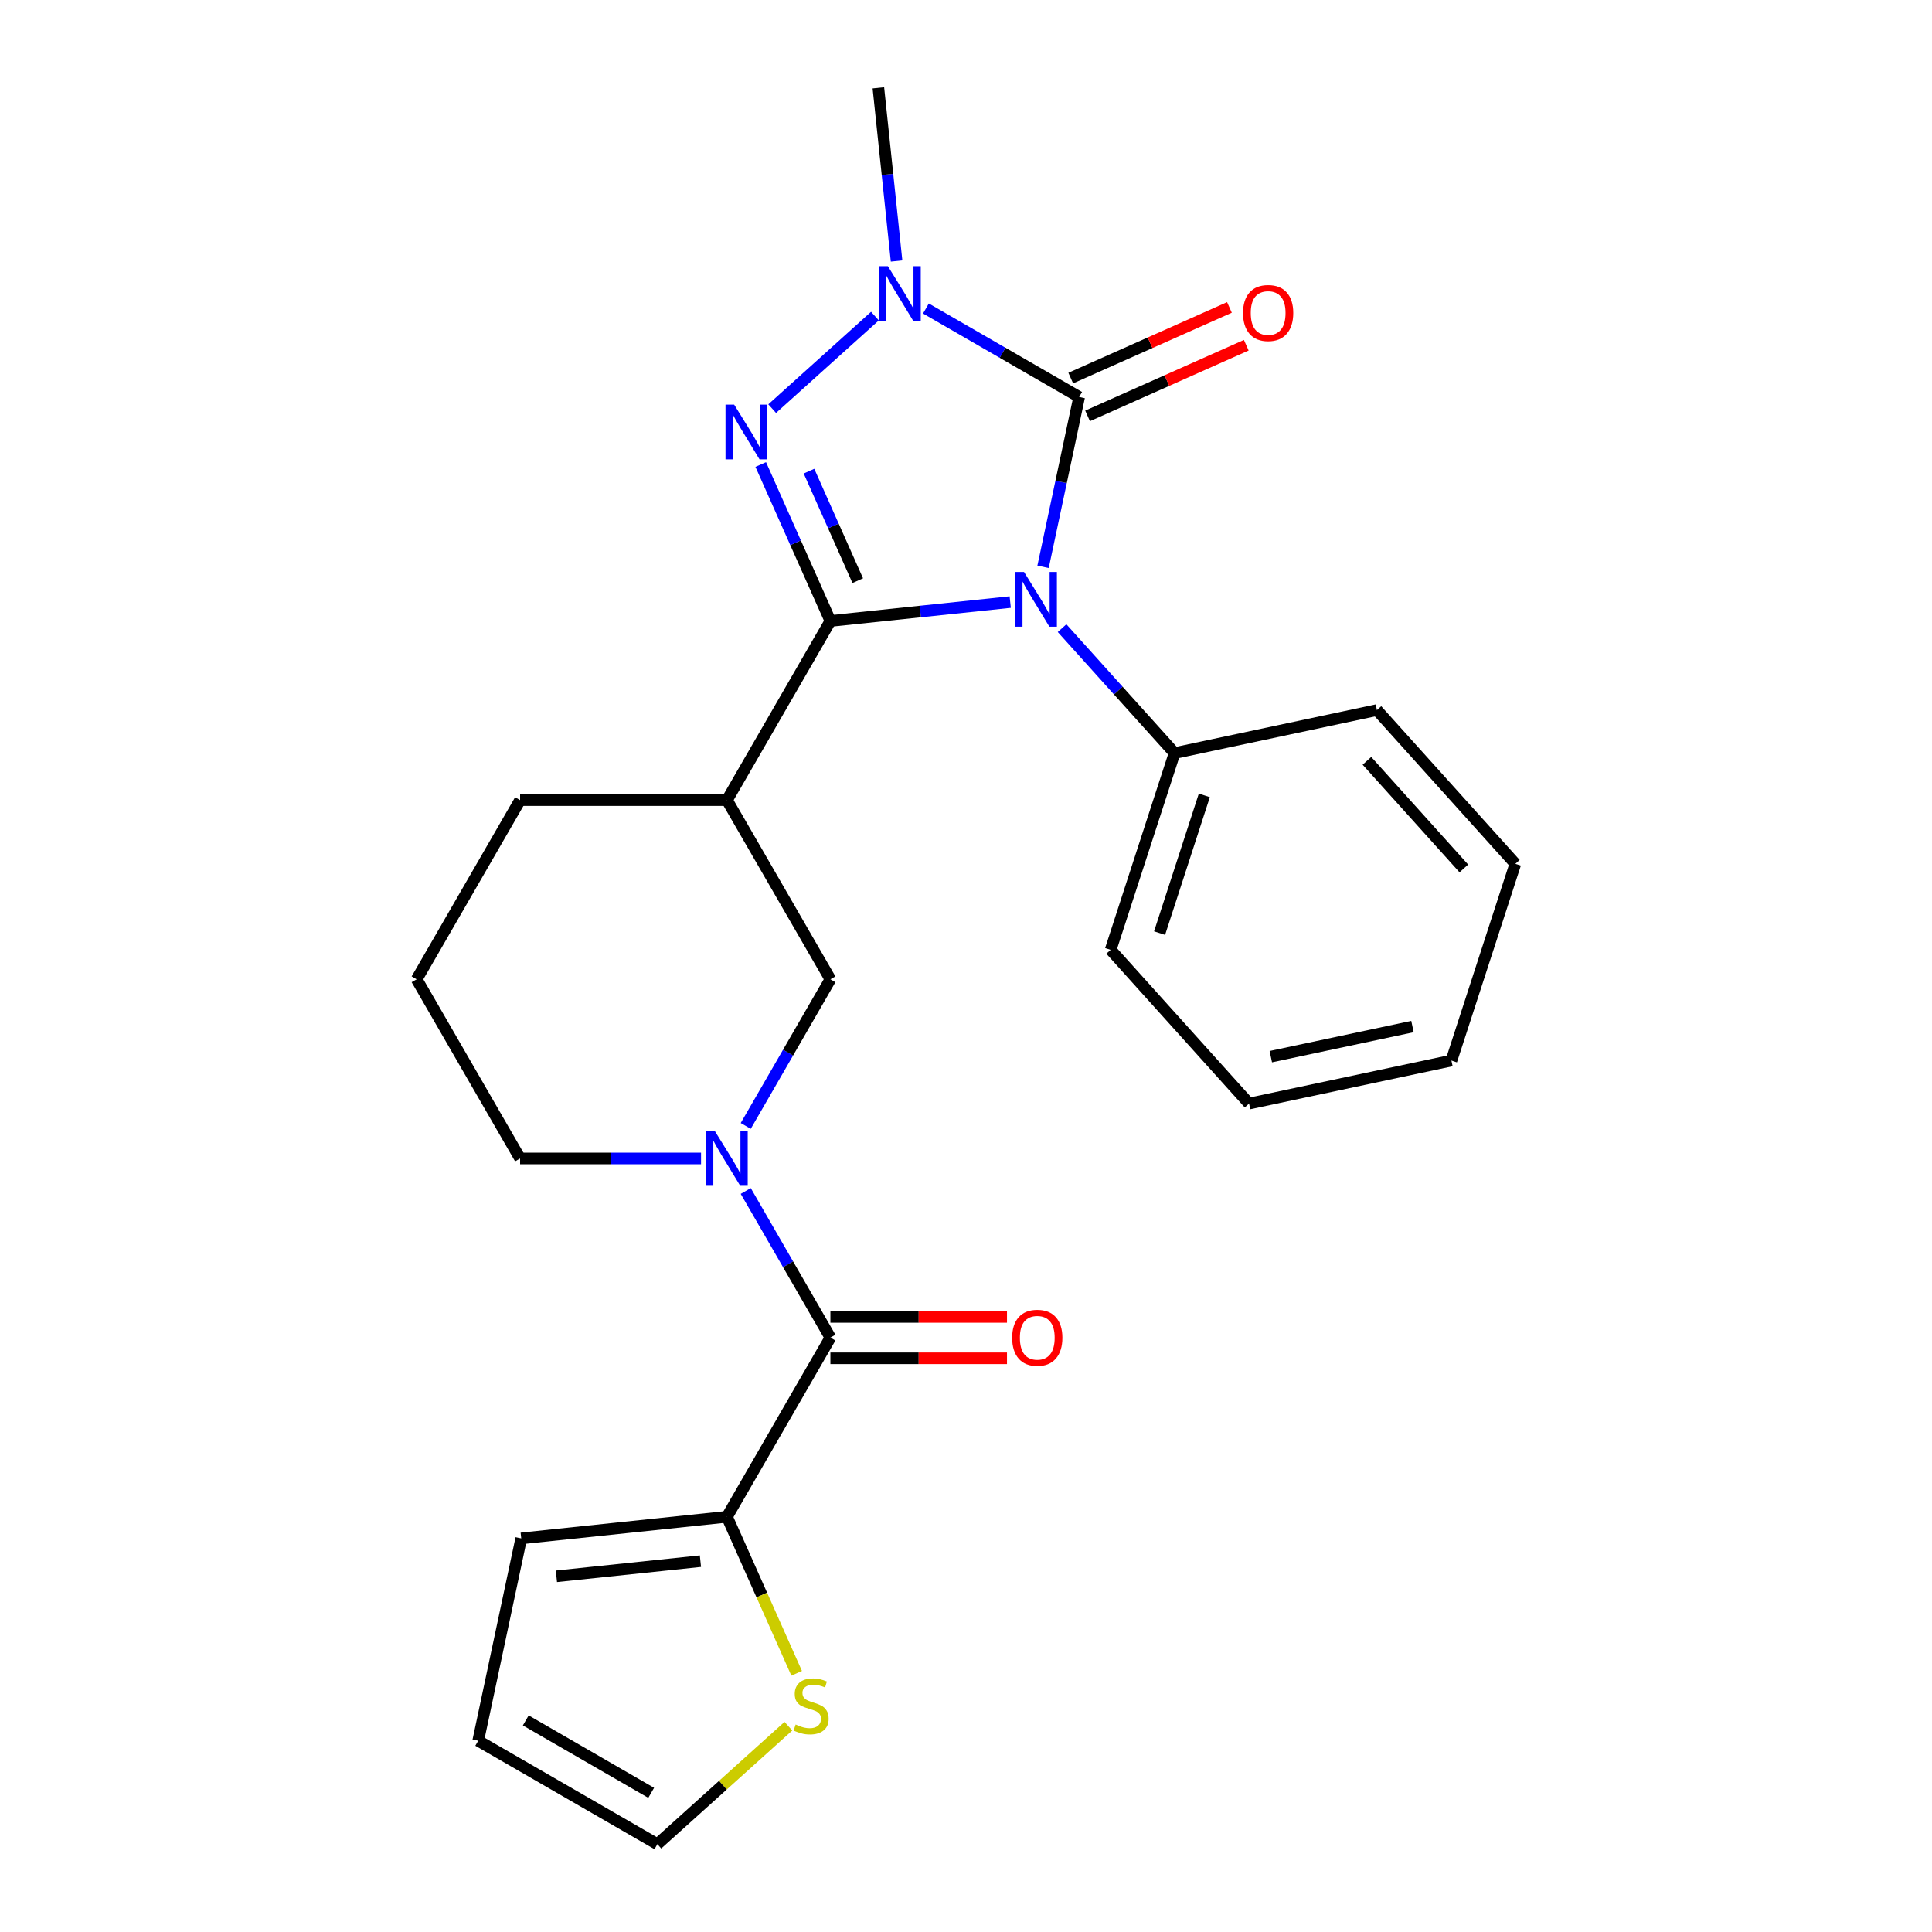 <?xml version='1.0' encoding='iso-8859-1'?>
<svg version='1.1' baseProfile='full'
              xmlns='http://www.w3.org/2000/svg'
                      xmlns:rdkit='http://www.rdkit.org/xml'
                      xmlns:xlink='http://www.w3.org/1999/xlink'
                  xml:space='preserve'
width='1000px' height='1000px' viewBox='0 0 1000 1000'>
<!-- END OF HEADER -->
<rect style='opacity:1.0;fill:#FFFFFF;stroke:none' width='1000' height='1000' x='0' y='0'> </rect>
<path class='bond-0' d='M 522.888,311.633 L 476.351,316.524' style='fill:none;fill-rule:evenodd;stroke:#0000FF;stroke-width:6px;stroke-linecap:butt;stroke-linejoin:miter;stroke-opacity:1' />
<path class='bond-0' d='M 476.351,316.524 L 429.814,321.415' style='fill:none;fill-rule:evenodd;stroke:#000000;stroke-width:6px;stroke-linecap:butt;stroke-linejoin:miter;stroke-opacity:1' />
<path class='bond-2' d='M 539.884,293.386 L 549.226,249.435' style='fill:none;fill-rule:evenodd;stroke:#0000FF;stroke-width:6px;stroke-linecap:butt;stroke-linejoin:miter;stroke-opacity:1' />
<path class='bond-2' d='M 549.226,249.435 L 558.568,205.485' style='fill:none;fill-rule:evenodd;stroke:#000000;stroke-width:6px;stroke-linecap:butt;stroke-linejoin:miter;stroke-opacity:1' />
<path class='bond-9' d='M 549.722,325.124 L 578.838,357.46' style='fill:none;fill-rule:evenodd;stroke:#0000FF;stroke-width:6px;stroke-linecap:butt;stroke-linejoin:miter;stroke-opacity:1' />
<path class='bond-9' d='M 578.838,357.46 L 607.954,389.797' style='fill:none;fill-rule:evenodd;stroke:#000000;stroke-width:6px;stroke-linecap:butt;stroke-linejoin:miter;stroke-opacity:1' />
<path class='bond-1' d='M 429.814,321.415 L 411.786,280.924' style='fill:none;fill-rule:evenodd;stroke:#000000;stroke-width:6px;stroke-linecap:butt;stroke-linejoin:miter;stroke-opacity:1' />
<path class='bond-1' d='M 411.786,280.924 L 393.758,240.432' style='fill:none;fill-rule:evenodd;stroke:#0000FF;stroke-width:6px;stroke-linecap:butt;stroke-linejoin:miter;stroke-opacity:1' />
<path class='bond-1' d='M 443.97,300.557 L 431.35,272.213' style='fill:none;fill-rule:evenodd;stroke:#000000;stroke-width:6px;stroke-linecap:butt;stroke-linejoin:miter;stroke-opacity:1' />
<path class='bond-1' d='M 431.35,272.213 L 418.731,243.869' style='fill:none;fill-rule:evenodd;stroke:#0000FF;stroke-width:6px;stroke-linecap:butt;stroke-linejoin:miter;stroke-opacity:1' />
<path class='bond-5' d='M 429.814,321.415 L 376.275,414.147' style='fill:none;fill-rule:evenodd;stroke:#000000;stroke-width:6px;stroke-linecap:butt;stroke-linejoin:miter;stroke-opacity:1' />
<path class='bond-25' d='M 399.679,211.514 L 452.87,163.62' style='fill:none;fill-rule:evenodd;stroke:#0000FF;stroke-width:6px;stroke-linecap:butt;stroke-linejoin:miter;stroke-opacity:1' />
<path class='bond-3' d='M 558.568,205.485 L 518.911,182.588' style='fill:none;fill-rule:evenodd;stroke:#000000;stroke-width:6px;stroke-linecap:butt;stroke-linejoin:miter;stroke-opacity:1' />
<path class='bond-3' d='M 518.911,182.588 L 479.253,159.692' style='fill:none;fill-rule:evenodd;stroke:#0000FF;stroke-width:6px;stroke-linecap:butt;stroke-linejoin:miter;stroke-opacity:1' />
<path class='bond-11' d='M 562.923,215.267 L 603.995,196.98' style='fill:none;fill-rule:evenodd;stroke:#000000;stroke-width:6px;stroke-linecap:butt;stroke-linejoin:miter;stroke-opacity:1' />
<path class='bond-11' d='M 603.995,196.98 L 645.067,178.694' style='fill:none;fill-rule:evenodd;stroke:#FF0000;stroke-width:6px;stroke-linecap:butt;stroke-linejoin:miter;stroke-opacity:1' />
<path class='bond-11' d='M 554.213,195.703 L 595.285,177.416' style='fill:none;fill-rule:evenodd;stroke:#000000;stroke-width:6px;stroke-linecap:butt;stroke-linejoin:miter;stroke-opacity:1' />
<path class='bond-11' d='M 595.285,177.416 L 636.356,159.13' style='fill:none;fill-rule:evenodd;stroke:#FF0000;stroke-width:6px;stroke-linecap:butt;stroke-linejoin:miter;stroke-opacity:1' />
<path class='bond-17' d='M 464.066,135.109 L 459.355,90.282' style='fill:none;fill-rule:evenodd;stroke:#0000FF;stroke-width:6px;stroke-linecap:butt;stroke-linejoin:miter;stroke-opacity:1' />
<path class='bond-17' d='M 459.355,90.282 L 454.643,45.455' style='fill:none;fill-rule:evenodd;stroke:#000000;stroke-width:6px;stroke-linecap:butt;stroke-linejoin:miter;stroke-opacity:1' />
<path class='bond-4' d='M 385.996,582.775 L 407.905,544.827' style='fill:none;fill-rule:evenodd;stroke:#0000FF;stroke-width:6px;stroke-linecap:butt;stroke-linejoin:miter;stroke-opacity:1' />
<path class='bond-4' d='M 407.905,544.827 L 429.814,506.88' style='fill:none;fill-rule:evenodd;stroke:#000000;stroke-width:6px;stroke-linecap:butt;stroke-linejoin:miter;stroke-opacity:1' />
<path class='bond-6' d='M 385.996,616.449 L 407.905,654.396' style='fill:none;fill-rule:evenodd;stroke:#0000FF;stroke-width:6px;stroke-linecap:butt;stroke-linejoin:miter;stroke-opacity:1' />
<path class='bond-6' d='M 407.905,654.396 L 429.814,692.344' style='fill:none;fill-rule:evenodd;stroke:#000000;stroke-width:6px;stroke-linecap:butt;stroke-linejoin:miter;stroke-opacity:1' />
<path class='bond-27' d='M 362.858,599.612 L 316.028,599.612' style='fill:none;fill-rule:evenodd;stroke:#0000FF;stroke-width:6px;stroke-linecap:butt;stroke-linejoin:miter;stroke-opacity:1' />
<path class='bond-27' d='M 316.028,599.612 L 269.197,599.612' style='fill:none;fill-rule:evenodd;stroke:#000000;stroke-width:6px;stroke-linecap:butt;stroke-linejoin:miter;stroke-opacity:1' />
<path class='bond-8' d='M 376.275,414.147 L 429.814,506.88' style='fill:none;fill-rule:evenodd;stroke:#000000;stroke-width:6px;stroke-linecap:butt;stroke-linejoin:miter;stroke-opacity:1' />
<path class='bond-18' d='M 376.275,414.147 L 269.197,414.147' style='fill:none;fill-rule:evenodd;stroke:#000000;stroke-width:6px;stroke-linecap:butt;stroke-linejoin:miter;stroke-opacity:1' />
<path class='bond-7' d='M 429.814,692.344 L 376.275,785.076' style='fill:none;fill-rule:evenodd;stroke:#000000;stroke-width:6px;stroke-linecap:butt;stroke-linejoin:miter;stroke-opacity:1' />
<path class='bond-12' d='M 429.814,703.052 L 475.515,703.052' style='fill:none;fill-rule:evenodd;stroke:#000000;stroke-width:6px;stroke-linecap:butt;stroke-linejoin:miter;stroke-opacity:1' />
<path class='bond-12' d='M 475.515,703.052 L 521.215,703.052' style='fill:none;fill-rule:evenodd;stroke:#FF0000;stroke-width:6px;stroke-linecap:butt;stroke-linejoin:miter;stroke-opacity:1' />
<path class='bond-12' d='M 429.814,681.636 L 475.515,681.636' style='fill:none;fill-rule:evenodd;stroke:#000000;stroke-width:6px;stroke-linecap:butt;stroke-linejoin:miter;stroke-opacity:1' />
<path class='bond-12' d='M 475.515,681.636 L 521.215,681.636' style='fill:none;fill-rule:evenodd;stroke:#FF0000;stroke-width:6px;stroke-linecap:butt;stroke-linejoin:miter;stroke-opacity:1' />
<path class='bond-10' d='M 376.275,785.076 L 394.312,825.588' style='fill:none;fill-rule:evenodd;stroke:#000000;stroke-width:6px;stroke-linecap:butt;stroke-linejoin:miter;stroke-opacity:1' />
<path class='bond-10' d='M 394.312,825.588 L 412.349,866.099' style='fill:none;fill-rule:evenodd;stroke:#CCCC00;stroke-width:6px;stroke-linecap:butt;stroke-linejoin:miter;stroke-opacity:1' />
<path class='bond-13' d='M 376.275,785.076 L 269.784,796.269' style='fill:none;fill-rule:evenodd;stroke:#000000;stroke-width:6px;stroke-linecap:butt;stroke-linejoin:miter;stroke-opacity:1' />
<path class='bond-13' d='M 362.54,808.053 L 287.996,815.888' style='fill:none;fill-rule:evenodd;stroke:#000000;stroke-width:6px;stroke-linecap:butt;stroke-linejoin:miter;stroke-opacity:1' />
<path class='bond-20' d='M 607.954,389.797 L 574.866,491.634' style='fill:none;fill-rule:evenodd;stroke:#000000;stroke-width:6px;stroke-linecap:butt;stroke-linejoin:miter;stroke-opacity:1' />
<path class='bond-20' d='M 623.359,411.69 L 600.196,482.976' style='fill:none;fill-rule:evenodd;stroke:#000000;stroke-width:6px;stroke-linecap:butt;stroke-linejoin:miter;stroke-opacity:1' />
<path class='bond-21' d='M 607.954,389.797 L 712.692,367.534' style='fill:none;fill-rule:evenodd;stroke:#000000;stroke-width:6px;stroke-linecap:butt;stroke-linejoin:miter;stroke-opacity:1' />
<path class='bond-14' d='M 408.071,893.482 L 374.162,924.014' style='fill:none;fill-rule:evenodd;stroke:#CCCC00;stroke-width:6px;stroke-linecap:butt;stroke-linejoin:miter;stroke-opacity:1' />
<path class='bond-14' d='M 374.162,924.014 L 340.253,954.545' style='fill:none;fill-rule:evenodd;stroke:#000000;stroke-width:6px;stroke-linecap:butt;stroke-linejoin:miter;stroke-opacity:1' />
<path class='bond-15' d='M 269.784,796.269 L 247.521,901.007' style='fill:none;fill-rule:evenodd;stroke:#000000;stroke-width:6px;stroke-linecap:butt;stroke-linejoin:miter;stroke-opacity:1' />
<path class='bond-28' d='M 340.253,954.545 L 247.521,901.007' style='fill:none;fill-rule:evenodd;stroke:#000000;stroke-width:6px;stroke-linecap:butt;stroke-linejoin:miter;stroke-opacity:1' />
<path class='bond-28' d='M 337.051,927.968 L 272.139,890.491' style='fill:none;fill-rule:evenodd;stroke:#000000;stroke-width:6px;stroke-linecap:butt;stroke-linejoin:miter;stroke-opacity:1' />
<path class='bond-16' d='M 269.197,599.612 L 215.659,506.88' style='fill:none;fill-rule:evenodd;stroke:#000000;stroke-width:6px;stroke-linecap:butt;stroke-linejoin:miter;stroke-opacity:1' />
<path class='bond-19' d='M 269.197,414.147 L 215.659,506.88' style='fill:none;fill-rule:evenodd;stroke:#000000;stroke-width:6px;stroke-linecap:butt;stroke-linejoin:miter;stroke-opacity:1' />
<path class='bond-23' d='M 574.866,491.634 L 646.515,571.208' style='fill:none;fill-rule:evenodd;stroke:#000000;stroke-width:6px;stroke-linecap:butt;stroke-linejoin:miter;stroke-opacity:1' />
<path class='bond-22' d='M 712.692,367.534 L 784.341,447.109' style='fill:none;fill-rule:evenodd;stroke:#000000;stroke-width:6px;stroke-linecap:butt;stroke-linejoin:miter;stroke-opacity:1' />
<path class='bond-22' d='M 707.525,393.8 L 757.679,449.502' style='fill:none;fill-rule:evenodd;stroke:#000000;stroke-width:6px;stroke-linecap:butt;stroke-linejoin:miter;stroke-opacity:1' />
<path class='bond-24' d='M 784.341,447.109 L 751.253,548.946' style='fill:none;fill-rule:evenodd;stroke:#000000;stroke-width:6px;stroke-linecap:butt;stroke-linejoin:miter;stroke-opacity:1' />
<path class='bond-26' d='M 646.515,571.208 L 751.253,548.946' style='fill:none;fill-rule:evenodd;stroke:#000000;stroke-width:6px;stroke-linecap:butt;stroke-linejoin:miter;stroke-opacity:1' />
<path class='bond-26' d='M 657.773,546.921 L 731.089,531.337' style='fill:none;fill-rule:evenodd;stroke:#000000;stroke-width:6px;stroke-linecap:butt;stroke-linejoin:miter;stroke-opacity:1' />
<path  class='atom-0' d='M 530.045 296.063
L 539.325 311.063
Q 540.245 312.543, 541.725 315.223
Q 543.205 317.903, 543.285 318.063
L 543.285 296.063
L 547.045 296.063
L 547.045 324.383
L 543.165 324.383
L 533.205 307.983
Q 532.045 306.063, 530.805 303.863
Q 529.605 301.663, 529.245 300.983
L 529.245 324.383
L 525.565 324.383
L 525.565 296.063
L 530.045 296.063
' fill='#0000FF'/>
<path  class='atom-2' d='M 380.002 209.435
L 389.282 224.435
Q 390.202 225.915, 391.682 228.595
Q 393.162 231.275, 393.242 231.435
L 393.242 209.435
L 397.002 209.435
L 397.002 237.755
L 393.122 237.755
L 383.162 221.355
Q 382.002 219.435, 380.762 217.235
Q 379.562 215.035, 379.202 214.355
L 379.202 237.755
L 375.522 237.755
L 375.522 209.435
L 380.002 209.435
' fill='#0000FF'/>
<path  class='atom-4' d='M 459.576 137.786
L 468.856 152.786
Q 469.776 154.266, 471.256 156.946
Q 472.736 159.626, 472.816 159.786
L 472.816 137.786
L 476.576 137.786
L 476.576 166.106
L 472.696 166.106
L 462.736 149.706
Q 461.576 147.786, 460.336 145.586
Q 459.136 143.386, 458.776 142.706
L 458.776 166.106
L 455.096 166.106
L 455.096 137.786
L 459.576 137.786
' fill='#0000FF'/>
<path  class='atom-5' d='M 370.015 585.452
L 379.295 600.452
Q 380.215 601.932, 381.695 604.612
Q 383.175 607.292, 383.255 607.452
L 383.255 585.452
L 387.015 585.452
L 387.015 613.772
L 383.135 613.772
L 373.175 597.372
Q 372.015 595.452, 370.775 593.252
Q 369.575 591.052, 369.215 590.372
L 369.215 613.772
L 365.535 613.772
L 365.535 585.452
L 370.015 585.452
' fill='#0000FF'/>
<path  class='atom-11' d='M 411.828 892.616
Q 412.148 892.736, 413.468 893.296
Q 414.788 893.856, 416.228 894.216
Q 417.708 894.536, 419.148 894.536
Q 421.828 894.536, 423.388 893.256
Q 424.948 891.936, 424.948 889.656
Q 424.948 888.096, 424.148 887.136
Q 423.388 886.176, 422.188 885.656
Q 420.988 885.136, 418.988 884.536
Q 416.468 883.776, 414.948 883.056
Q 413.468 882.336, 412.388 880.816
Q 411.348 879.296, 411.348 876.736
Q 411.348 873.176, 413.748 870.976
Q 416.188 868.776, 420.988 868.776
Q 424.268 868.776, 427.988 870.336
L 427.068 873.416
Q 423.668 872.016, 421.108 872.016
Q 418.348 872.016, 416.828 873.176
Q 415.308 874.296, 415.348 876.256
Q 415.348 877.776, 416.108 878.696
Q 416.908 879.616, 418.028 880.136
Q 419.188 880.656, 421.108 881.256
Q 423.668 882.056, 425.188 882.856
Q 426.708 883.656, 427.788 885.296
Q 428.908 886.896, 428.908 889.656
Q 428.908 893.576, 426.268 895.696
Q 423.668 897.776, 419.308 897.776
Q 416.788 897.776, 414.868 897.216
Q 412.988 896.696, 410.748 895.776
L 411.828 892.616
' fill='#CCCC00'/>
<path  class='atom-12' d='M 643.389 162.012
Q 643.389 155.212, 646.749 151.412
Q 650.109 147.612, 656.389 147.612
Q 662.669 147.612, 666.029 151.412
Q 669.389 155.212, 669.389 162.012
Q 669.389 168.892, 665.989 172.812
Q 662.589 176.692, 656.389 176.692
Q 650.149 176.692, 646.749 172.812
Q 643.389 168.932, 643.389 162.012
M 656.389 173.492
Q 660.709 173.492, 663.029 170.612
Q 665.389 167.692, 665.389 162.012
Q 665.389 156.452, 663.029 153.652
Q 660.709 150.812, 656.389 150.812
Q 652.069 150.812, 649.709 153.612
Q 647.389 156.412, 647.389 162.012
Q 647.389 167.732, 649.709 170.612
Q 652.069 173.492, 656.389 173.492
' fill='#FF0000'/>
<path  class='atom-13' d='M 523.892 692.424
Q 523.892 685.624, 527.252 681.824
Q 530.612 678.024, 536.892 678.024
Q 543.172 678.024, 546.532 681.824
Q 549.892 685.624, 549.892 692.424
Q 549.892 699.304, 546.492 703.224
Q 543.092 707.104, 536.892 707.104
Q 530.652 707.104, 527.252 703.224
Q 523.892 699.344, 523.892 692.424
M 536.892 703.904
Q 541.212 703.904, 543.532 701.024
Q 545.892 698.104, 545.892 692.424
Q 545.892 686.864, 543.532 684.064
Q 541.212 681.224, 536.892 681.224
Q 532.572 681.224, 530.212 684.024
Q 527.892 686.824, 527.892 692.424
Q 527.892 698.144, 530.212 701.024
Q 532.572 703.904, 536.892 703.904
' fill='#FF0000'/>
</svg>
